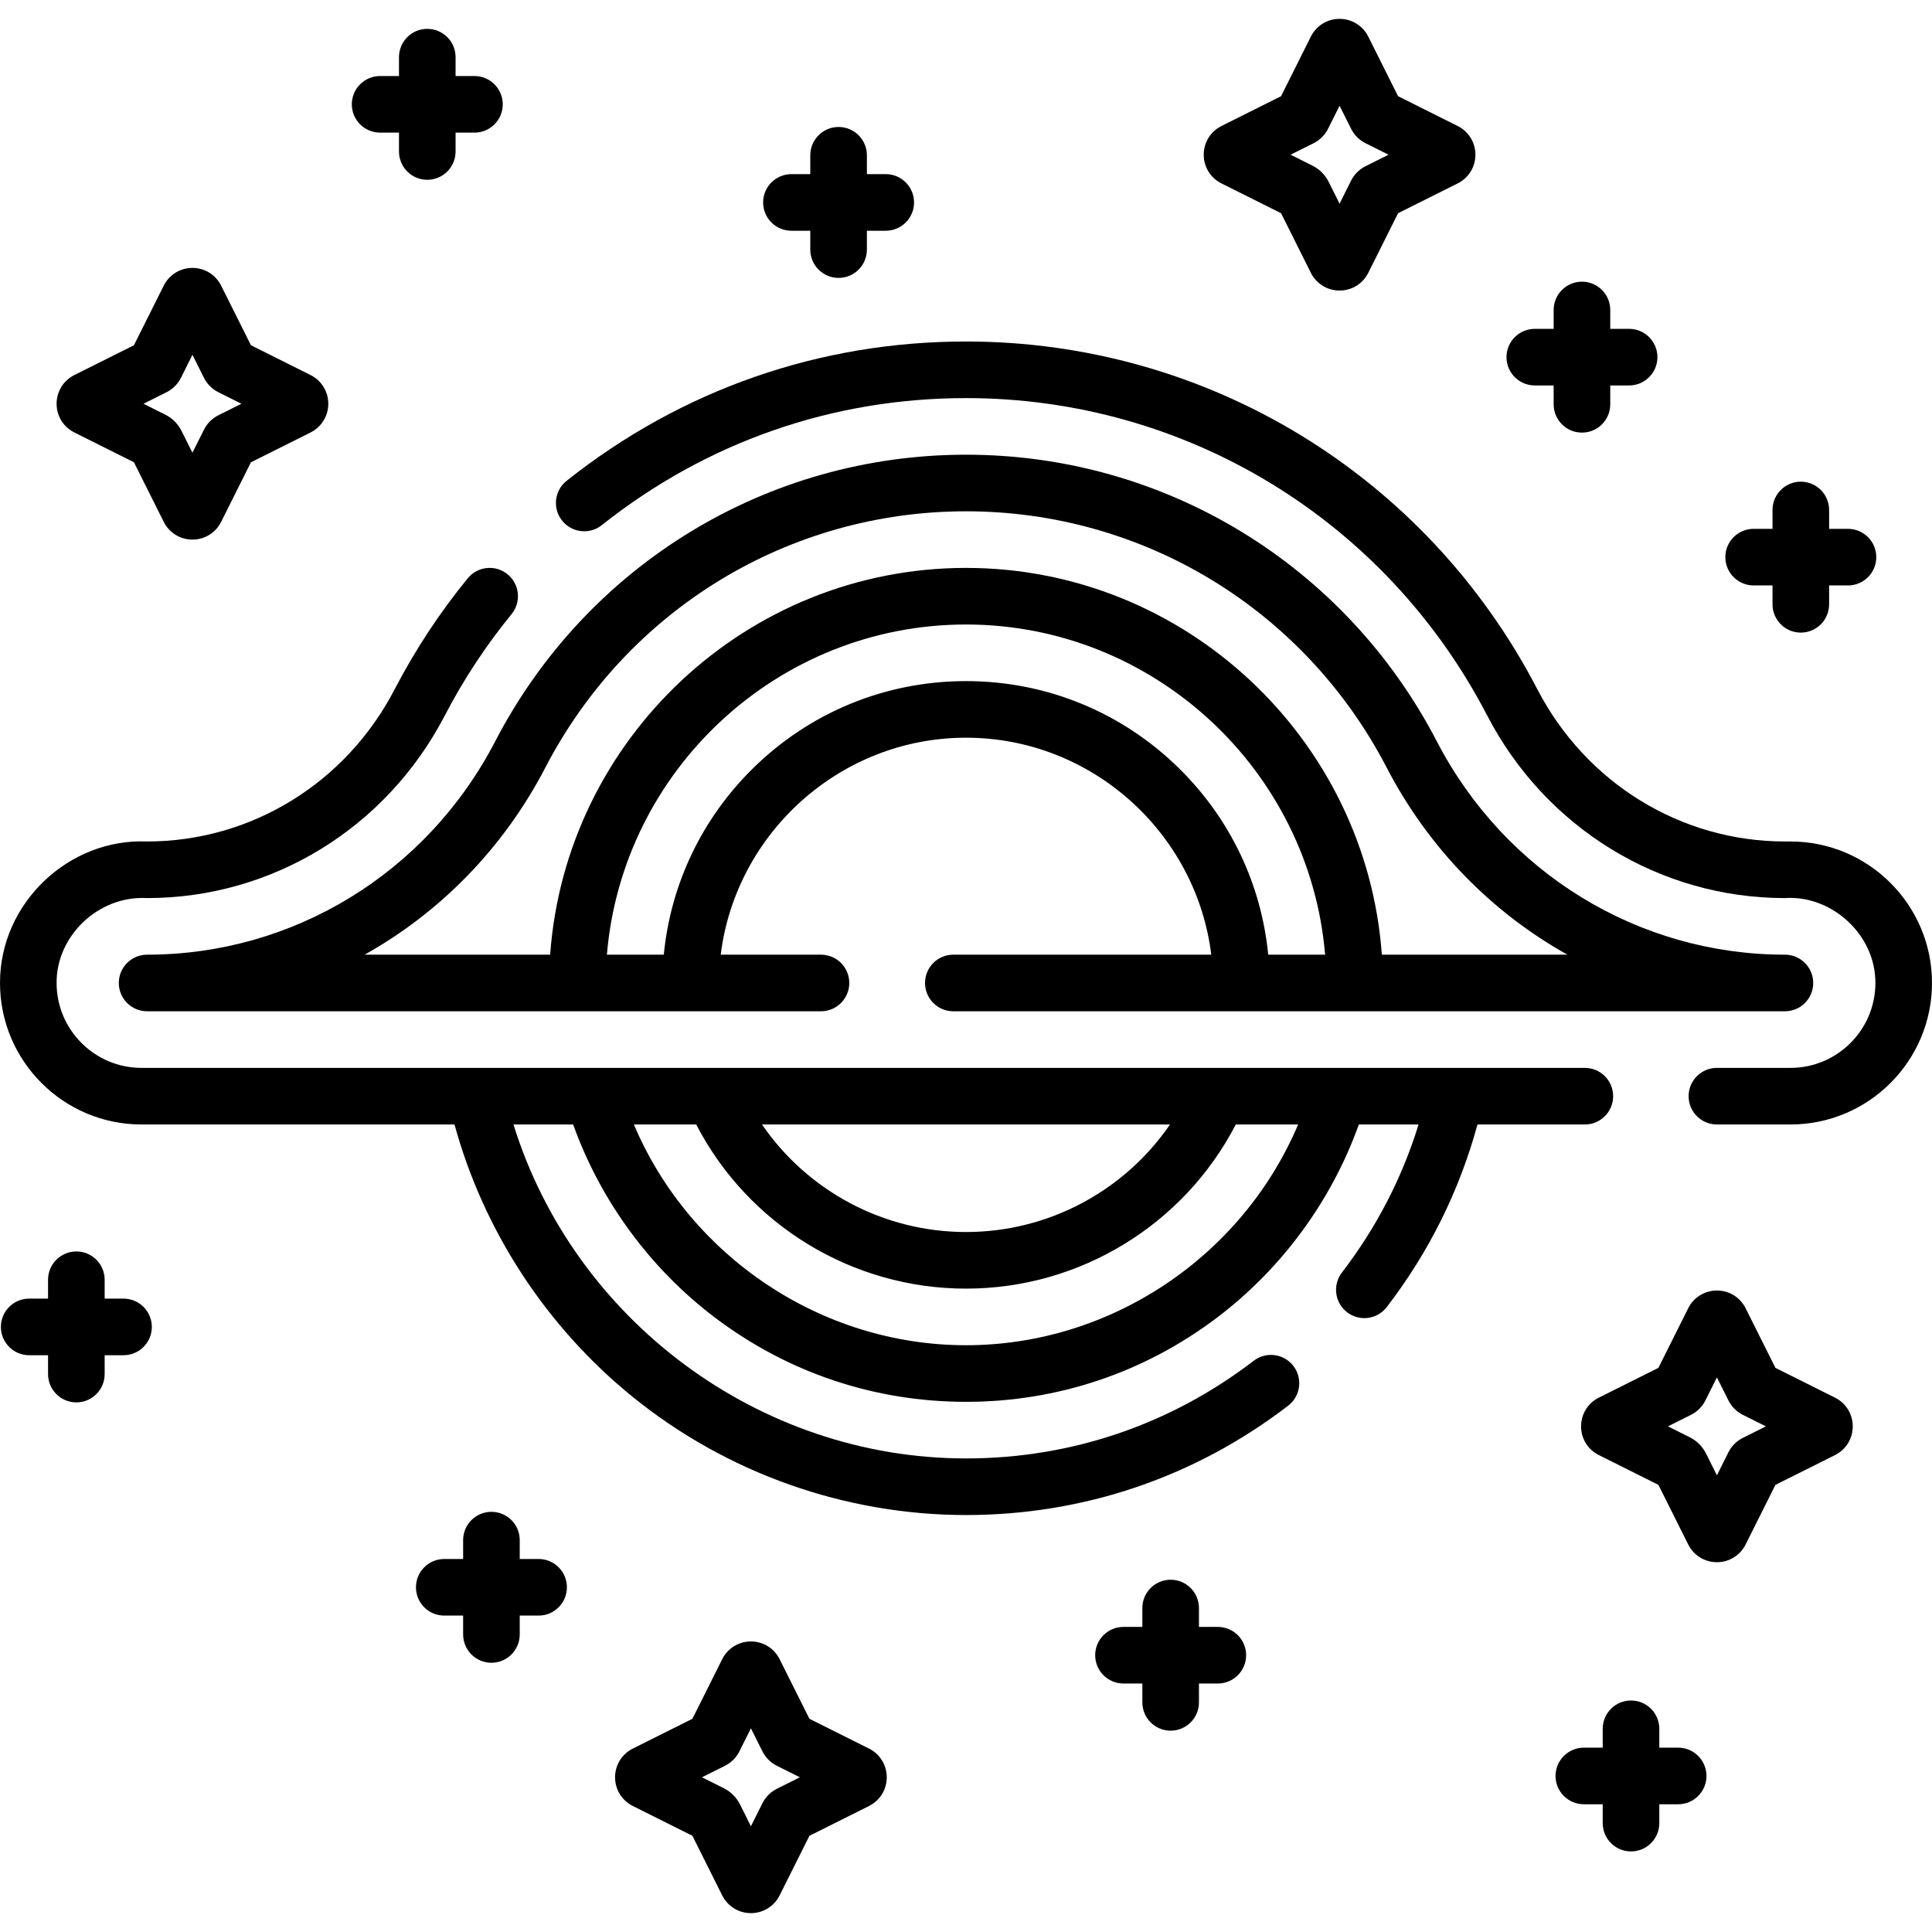<svg id="Capa_1" enable-background="new 0 0 512 512" height="512" viewBox="0 0 512 512" width="512" xmlns="http://www.w3.org/2000/svg"><g><path d="m474.5 223h-1.481c-27.548 0-52.686-15.452-65.603-40.327-29.522-56.855-87.541-92.173-151.416-92.173-38.824 0-75.423 12.767-105.84 36.918-3.244 2.576-3.785 7.294-1.209 10.538 2.576 3.243 7.293 3.787 10.538 1.209 27.735-22.023 61.109-33.665 96.511-33.665 58.254 0 111.172 32.22 138.104 84.085 15.507 29.863 45.746 48.415 78.915 48.415 12.258-.855 24.035 9.575 23.981 22.5 0 12.406-10.093 22.5-22.5 22.5h-19.5c-4.142 0-7.5 3.357-7.5 7.5s3.358 7.5 7.5 7.5h19.5c20.678 0 37.5-16.822 37.5-37.5s-16.822-37.5-37.5-37.5z"/><path d="m420 298c4.142 0 7.5-3.357 7.5-7.5s-3.358-7.5-7.5-7.5h-382.5c-12.407 0-22.5-10.094-22.5-22.5-.096-12.409 11.034-23.232 23.986-22.5 33.169 0 63.408-18.552 78.916-48.416 4.93-9.494 10.875-18.524 17.671-26.839 2.621-3.207 2.146-7.932-1.061-10.553-3.208-2.623-7.933-2.147-10.554 1.061-7.448 9.112-13.964 19.01-19.369 29.419-12.917 24.875-38.055 40.328-65.603 40.328-20.738-.894-39.033 16.342-38.986 37.5 0 20.678 16.822 37.5 37.5 37.5h82.948c7.731 28.225 24.379 53.714 47.33 72.277 24.893 20.134 56.225 31.223 88.222 31.223 31.146 0 60.671-10.022 85.382-28.984 3.286-2.521 3.906-7.229 1.384-10.516s-7.23-3.906-10.516-1.385c-22.068 16.934-48.434 25.885-76.25 25.885-54.87 0-103.854-36.695-119.924-88.5h15.818c7.205 20.147 20.375 38.16 37.546 51.155 19.316 14.618 42.333 22.345 66.56 22.345s47.244-7.727 66.56-22.345c17.171-12.994 30.341-31.008 37.545-51.155h15.829c-4.361 14.157-11.169 27.327-20.319 39.249-2.522 3.286-1.902 7.994 1.384 10.517 1.361 1.045 2.967 1.55 4.561 1.55 2.251 0 4.479-1.01 5.955-2.934 11.191-14.582 19.251-30.836 24.031-48.382zm-109.938 0c-12.072 17.616-32.216 28.5-54.062 28.5s-41.99-10.884-54.062-28.5zm-54.062 58.5c-38.416 0-73.251-23.608-88.017-58.5h16.519c13.766 26.577 41.306 43.5 71.498 43.5 30.193 0 57.732-16.923 71.498-43.5h16.519c-14.765 34.893-49.6 58.5-88.017 58.5z"/><path d="m245.143 260.5c0 4.143 3.358 7.5 7.5 7.5h220.376c4.142 0 7.5-3.357 7.5-7.5s-3.358-7.5-7.5-7.5c-38.79 0-74.129-21.65-92.227-56.502-24.342-46.877-72.159-75.998-124.792-75.998-52.629 0-100.445 29.12-124.787 75.997-18.097 34.853-53.437 56.503-92.227 56.503-4.142 0-7.5 3.357-7.5 7.5s3.358 7.5 7.5 7.5h178.582c4.142 0 7.5-3.357 7.5-7.5s-3.358-7.5-7.5-7.5h-26.568c3.984-32.289 31.775-57.5 65.001-57.5 33.269 0 61.019 25.196 64.998 57.5h-68.355c-4.143 0-7.501 3.357-7.501 7.5zm-100.617-57.091c21.751-41.887 64.466-67.909 111.474-67.909 47.012 0 89.729 26.021 111.479 67.91 11.095 21.367 27.874 38.395 47.897 49.59h-49.173c-4.131-57.137-52.146-102.5-110.203-102.5-58.13 0-106.08 45.334-110.205 102.5h-49.167c20.024-11.196 36.802-28.224 47.898-49.591zm168.107.381c-15.171-15.018-35.284-23.29-56.633-23.29-21.302 0-41.382 8.239-56.542 23.201-13.507 13.329-21.714 30.633-23.548 49.299h-15.075c4.088-48.894 45.293-87.5 95.164-87.5 49.808 0 91.072 38.631 95.166 87.5h-15.073c-1.827-18.622-10.001-35.887-23.459-49.21z"/><path d="m486.296 370.39-15.792-7.896-7.895-15.79c-1.45-2.9-4.366-4.703-7.61-4.703s-6.16 1.803-7.61 4.703l-7.895 15.79-15.793 7.897c-2.9 1.451-4.702 4.366-4.702 7.609s1.802 6.158 4.704 7.61l15.791 7.896 7.896 15.791c1.45 2.9 4.366 4.703 7.61 4.703s6.16-1.803 7.61-4.703l7.895-15.79 15.793-7.897c2.9-1.451 4.702-4.366 4.702-7.609s-1.802-6.159-4.704-7.611zm-24.407 10.654c-1.648.816-3.009 2.172-3.832 3.817l-3.057 6.115-2.913-5.825c-.915-1.825-2.423-3.332-4.245-4.241l-5.818-2.91 6.087-3.044c1.648-.816 3.009-2.172 3.832-3.817l3.057-6.114 3.057 6.114c.823 1.646 2.184 3.001 3.805 3.804l6.115 3.058z"/><path d="m230.296 463.39-15.792-7.896-7.895-15.79c-1.45-2.9-4.366-4.703-7.61-4.703s-6.16 1.803-7.61 4.703l-7.895 15.79-15.793 7.897c-2.9 1.451-4.702 4.366-4.702 7.609s1.802 6.158 4.704 7.61l15.791 7.896 7.896 15.791c1.45 2.9 4.366 4.703 7.61 4.703s6.16-1.803 7.61-4.703l7.895-15.79 15.793-7.897c2.9-1.451 4.702-4.366 4.702-7.609s-1.802-6.159-4.704-7.611zm-24.407 10.654c-1.648.816-3.009 2.172-3.832 3.817l-3.057 6.115-2.913-5.825c-.915-1.825-2.423-3.332-4.245-4.241l-5.818-2.91 6.087-3.044c1.648-.816 3.009-2.172 3.832-3.817l3.057-6.114 3.057 6.114c.823 1.646 2.184 3.001 3.805 3.804l6.115 3.058z"/><path d="m323.704 48.61 15.791 7.896 7.896 15.791c1.45 2.9 4.366 4.703 7.61 4.703s6.16-1.803 7.61-4.703l7.895-15.79 15.793-7.897c2.899-1.452 4.701-4.367 4.701-7.61s-1.802-6.158-4.704-7.61l-15.792-7.896-7.895-15.79c-1.449-2.901-4.365-4.704-7.609-4.704s-6.16 1.803-7.61 4.703l-7.895 15.79-15.793 7.897c-2.9 1.452-4.702 4.367-4.702 7.61s1.802 6.158 4.704 7.61zm24.407-10.654c1.648-.816 3.009-2.172 3.832-3.817l3.057-6.115 3.057 6.114c.823 1.646 2.184 3.001 3.805 3.804l6.115 3.058-6.088 3.044c-1.648.816-3.009 2.172-3.832 3.817l-3.057 6.115-2.913-5.825c-.915-1.825-2.423-3.332-4.245-4.241l-5.818-2.91z"/><path d="m19.704 114.61 15.791 7.896 7.896 15.791c1.45 2.9 4.366 4.703 7.61 4.703s6.16-1.803 7.61-4.703l7.895-15.79 15.793-7.897c2.899-1.452 4.701-4.367 4.701-7.61s-1.802-6.158-4.704-7.61l-15.792-7.896-7.895-15.79c-1.449-2.901-4.365-4.704-7.609-4.704s-6.16 1.803-7.61 4.703l-7.895 15.79-15.793 7.897c-2.9 1.452-4.702 4.367-4.702 7.61s1.802 6.158 4.704 7.61zm24.407-10.654c1.648-.816 3.009-2.172 3.832-3.817l3.057-6.115 3.057 6.114c.823 1.646 2.184 3.001 3.805 3.804l6.115 3.058-6.088 3.044c-1.648.816-3.009 2.172-3.832 3.817l-3.057 6.115-2.913-5.825c-.915-1.825-2.423-3.332-4.245-4.241l-5.818-2.91z"/><path d="m32.734 344.148h-5v-5c0-4.143-3.358-7.5-7.5-7.5s-7.5 3.357-7.5 7.5v5h-5c-4.142 0-7.5 3.357-7.5 7.5s3.358 7.5 7.5 7.5h5v5c0 4.143 3.358 7.5 7.5 7.5s7.5-3.357 7.5-7.5v-5h5c4.142 0 7.5-3.357 7.5-7.5s-3.357-7.5-7.5-7.5z"/><path d="m142.734 413.148h-5v-5c0-4.143-3.358-7.5-7.5-7.5s-7.5 3.357-7.5 7.5v5h-5c-4.142 0-7.5 3.357-7.5 7.5s3.358 7.5 7.5 7.5h5v5c0 4.143 3.358 7.5 7.5 7.5s7.5-3.357 7.5-7.5v-5h5c4.142 0 7.5-3.357 7.5-7.5s-3.357-7.5-7.5-7.5z"/><path d="m464.734 155.148h5v5c0 4.143 3.358 7.5 7.5 7.5s7.5-3.357 7.5-7.5v-5h5c4.142 0 7.5-3.357 7.5-7.5s-3.358-7.5-7.5-7.5h-5v-5c0-4.143-3.358-7.5-7.5-7.5s-7.5 3.357-7.5 7.5v5h-5c-4.142 0-7.5 3.357-7.5 7.5s3.358 7.5 7.5 7.5z"/><path d="m406.734 102.148h5v5c0 4.143 3.358 7.5 7.5 7.5s7.5-3.357 7.5-7.5v-5h5c4.142 0 7.5-3.357 7.5-7.5s-3.358-7.5-7.5-7.5h-5v-5c0-4.143-3.358-7.5-7.5-7.5s-7.5 3.357-7.5 7.5v5h-5c-4.142 0-7.5 3.357-7.5 7.5s3.358 7.5 7.5 7.5z"/><path d="m209.734 61.148h5v5c0 4.143 3.358 7.5 7.5 7.5s7.5-3.357 7.5-7.5v-5h5c4.142 0 7.5-3.357 7.5-7.5s-3.358-7.5-7.5-7.5h-5v-5c0-4.143-3.358-7.5-7.5-7.5s-7.5 3.357-7.5 7.5v5h-5c-4.142 0-7.5 3.357-7.5 7.5s3.358 7.5 7.5 7.5z"/><path d="m100.734 35.148h5v5c0 4.143 3.358 7.5 7.5 7.5s7.5-3.357 7.5-7.5v-5h5c4.142 0 7.5-3.357 7.5-7.5s-3.358-7.5-7.5-7.5h-5v-5c0-4.143-3.358-7.5-7.5-7.5s-7.5 3.357-7.5 7.5v5h-5c-4.142 0-7.5 3.357-7.5 7.5s3.358 7.5 7.5 7.5z"/><path d="m322.734 431.148h-5v-5c0-4.143-3.358-7.5-7.5-7.5s-7.5 3.357-7.5 7.5v5h-5c-4.142 0-7.5 3.357-7.5 7.5s3.358 7.5 7.5 7.5h5v5c0 4.143 3.358 7.5 7.5 7.5s7.5-3.357 7.5-7.5v-5h5c4.142 0 7.5-3.357 7.5-7.5s-3.357-7.5-7.5-7.5z"/><path d="m444.734 463.148h-5v-5c0-4.143-3.358-7.5-7.5-7.5s-7.5 3.357-7.5 7.5v5h-5c-4.142 0-7.5 3.357-7.5 7.5s3.358 7.5 7.5 7.5h5v5c0 4.143 3.358 7.5 7.5 7.5s7.5-3.357 7.5-7.5v-5h5c4.142 0 7.5-3.357 7.5-7.5s-3.357-7.5-7.5-7.5z"/></g></svg>
